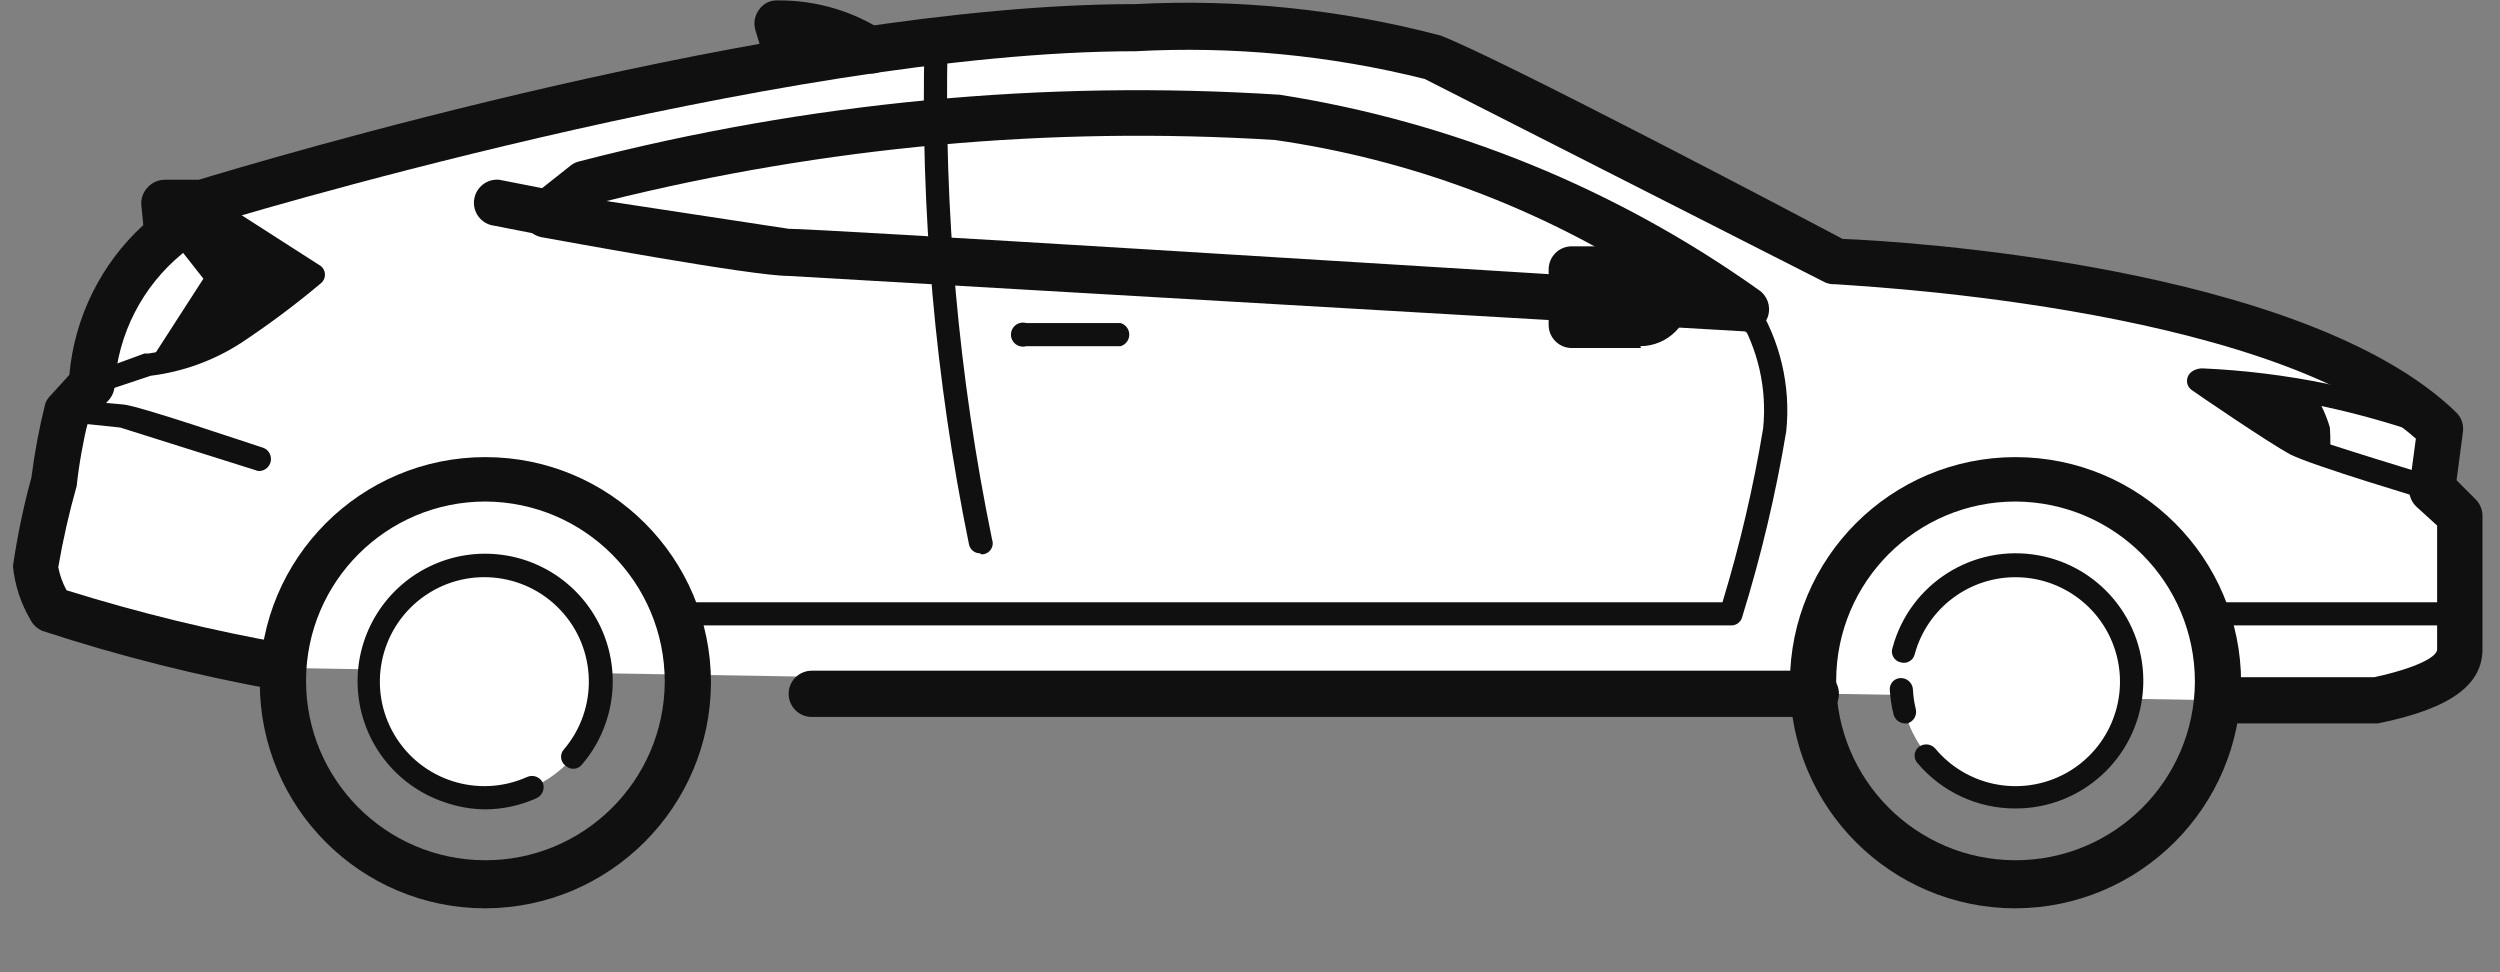<?xml version="1.0" encoding="UTF-8"?>
<svg width="72px" height="28px" viewBox="0 0 72 28" version="1.1" xmlns="http://www.w3.org/2000/svg" xmlns:xlink="http://www.w3.org/1999/xlink">
    <rect x="0" y="0" width="72" height="28" fill="#808080" stroke="none"/>
    <title>coupes</title>
    <g id="page" stroke="none" stroke-width="1" fill="none" fill-rule="evenodd">
        <g id="AYUDA-CATEGORIA-1.0" transform="translate(-223, -747)">
            <g id="Group-36" transform="translate(32, 696)">
                <g id="Group-20-Copy" transform="translate(157, 0)">
                    <g id="coupes" transform="translate(34, 51)">
                        <g id="Group-9" transform="translate(0.003, 0.011)" fill-rule="nonzero">
                            <path d="M8.145,19.225 C5.882,18.818 3.649,18.258 1.462,17.548 C1.244,17.17 1.099,16.755 1.036,16.323 C1.172,15.516 1.35,14.716 1.568,13.927 C1.657,13.228 1.781,12.535 1.941,11.85 L2.66,11.051 C2.753,9.379 3.546,7.823 4.843,6.764 L4.737,5.832 L5.802,5.832 C5.802,5.832 22.204,0.773 32.695,0.773 C35.581,0.64 38.47,0.937 41.269,1.651 C43.027,2.291 52.905,7.509 52.905,7.509 C52.905,7.509 65.873,8.042 70.293,12.356 L70.08,14.086 L70.879,14.832 L70.879,18.64 C70.879,18.906 70.985,19.651 68.402,20.157 L63.902,20.157" id="Path" fill="#FFFFFF"></path>
                            <path d="M63.902,20.823 C63.535,20.823 63.237,20.525 63.237,20.157 C63.237,19.79 63.535,19.492 63.902,19.492 L68.376,19.492 C69.601,19.225 70.186,18.906 70.186,18.693 L70.186,15.125 L69.601,14.592 C69.437,14.444 69.357,14.225 69.388,14.007 L69.574,12.622 C65.154,8.708 52.959,8.202 52.852,8.175 C52.752,8.181 52.651,8.162 52.559,8.122 L41.03,2.264 C38.307,1.581 35.498,1.312 32.695,1.465 C22.417,1.465 6.175,6.418 6.015,6.471 C5.955,6.49 5.892,6.499 5.828,6.498 L5.482,6.498 L5.509,6.684 C5.536,6.921 5.435,7.155 5.243,7.296 C4.1,8.234 3.397,9.603 3.299,11.078 C3.296,11.247 3.23,11.408 3.112,11.53 L2.527,12.169 C2.42,12.542 2.26,13.421 2.207,13.98 C1.988,14.751 1.811,15.533 1.675,16.323 C1.719,16.556 1.8,16.781 1.914,16.989 C3.992,17.638 6.108,18.154 8.251,18.533 C8.619,18.607 8.858,18.964 8.784,19.332 C8.71,19.7 8.353,19.938 7.985,19.864 C5.694,19.453 3.434,18.884 1.222,18.16 C1.073,18.098 0.95,17.985 0.876,17.841 C0.596,17.369 0.424,16.842 0.37,16.296 C0.494,15.434 0.672,14.58 0.902,13.74 C0.993,13.023 1.126,12.312 1.302,11.61 C1.337,11.519 1.391,11.438 1.462,11.37 L1.994,10.785 C2.142,9.131 2.901,7.593 4.124,6.471 L4.071,5.938 C4.044,5.746 4.102,5.552 4.231,5.406 C4.356,5.256 4.541,5.168 4.737,5.166 L5.722,5.166 C7.213,4.714 22.497,0.107 32.695,0.107 C35.653,-0.048 38.618,0.257 41.482,1.012 C43.16,1.651 51.814,6.205 53.065,6.87 C54.609,6.924 66.379,7.616 70.746,11.876 C70.884,12.017 70.952,12.213 70.932,12.409 L70.746,13.82 L71.278,14.353 C71.412,14.477 71.489,14.65 71.492,14.832 L71.492,18.64 C71.518,19.705 70.586,20.397 68.482,20.823 L63.902,20.823 Z" id="Path" fill="#101010"></path>
                            <path d="M13.976,26.149 C10.388,26.149 7.479,23.24 7.479,19.651 C7.479,16.063 10.388,13.154 13.976,13.154 C17.565,13.154 20.473,16.063 20.473,19.651 C20.459,23.234 17.558,26.134 13.976,26.149 L13.976,26.149 Z M13.976,14.433 C11.127,14.433 8.816,16.74 8.811,19.589 C8.806,22.439 11.109,24.754 13.959,24.764 C16.808,24.774 19.127,22.474 19.142,19.625 C19.142,16.768 16.834,14.447 13.976,14.433 L13.976,14.433 Z" id="B" fill="#101010"></path>
                            <circle id="Oval" fill="#FFFFFF" cx="13.976" cy="19.625" r="3.328"></circle>
                            <path d="M13.976,23.299 C13.568,23.295 13.163,23.223 12.778,23.086 C11.37,22.604 10.392,21.32 10.302,19.834 C10.211,18.349 11.025,16.955 12.364,16.305 C13.703,15.655 15.301,15.876 16.413,16.866 C17.524,17.856 17.929,19.418 17.438,20.823 C17.286,21.263 17.051,21.67 16.746,22.021 C16.689,22.085 16.61,22.124 16.525,22.129 C16.44,22.134 16.356,22.105 16.293,22.048 C16.217,21.995 16.167,21.912 16.157,21.82 C16.147,21.728 16.177,21.637 16.24,21.569 C17.232,20.401 17.188,18.674 16.138,17.559 C15.088,16.443 13.367,16.294 12.141,17.213 C10.915,18.133 10.576,19.826 11.353,21.147 C12.131,22.467 13.776,22.993 15.175,22.367 C15.344,22.29 15.544,22.361 15.627,22.527 C15.701,22.704 15.617,22.906 15.441,22.98 C14.98,23.187 14.481,23.295 13.976,23.299 L13.976,23.299 Z" id="Path" fill="#101010"></path>
                            <path d="M58.044,26.149 C54.456,26.149 51.547,23.24 51.547,19.651 C51.547,16.063 54.456,13.154 58.044,13.154 C61.633,13.154 64.541,16.063 64.541,19.651 C64.527,23.234 61.627,26.134 58.044,26.149 L58.044,26.149 Z M58.044,14.433 C55.195,14.433 52.884,16.74 52.879,19.589 C52.874,22.439 55.177,24.754 58.027,24.764 C60.876,24.774 63.195,22.474 63.21,19.625 C63.21,16.768 60.902,14.447 58.044,14.433 L58.044,14.433 Z" id="B" fill="#101010"></path>
                            <circle id="Oval" fill="#FFFFFF" cx="58.071" cy="19.625" r="3.328"></circle>
                            <path d="M58.044,23.273 C56.957,23.277 55.923,22.799 55.222,21.968 C55.159,21.9 55.129,21.808 55.139,21.716 C55.15,21.624 55.199,21.541 55.275,21.489 C55.418,21.391 55.612,21.413 55.728,21.542 C56.613,22.609 58.112,22.933 59.359,22.328 C60.606,21.722 61.277,20.342 60.985,18.987 C60.693,17.632 59.512,16.652 58.127,16.614 C56.741,16.575 55.508,17.489 55.142,18.826 C55.123,18.912 55.07,18.987 54.994,19.032 C54.919,19.078 54.827,19.09 54.743,19.066 C54.65,19.048 54.57,18.991 54.524,18.908 C54.477,18.826 54.47,18.728 54.503,18.64 C55,16.801 56.82,15.646 58.695,15.981 C60.571,16.315 61.88,18.028 61.71,19.925 C61.541,21.822 59.949,23.276 58.044,23.273 L58.044,23.273 Z M54.849,20.823 C54.695,20.815 54.565,20.707 54.53,20.557 C54.473,20.33 54.438,20.098 54.423,19.864 C54.416,19.78 54.442,19.695 54.497,19.63 C54.552,19.565 54.631,19.525 54.716,19.518 C54.808,19.511 54.899,19.541 54.969,19.601 C55.039,19.661 55.082,19.746 55.089,19.838 C55.097,20.026 55.124,20.214 55.169,20.397 C55.22,20.581 55.113,20.771 54.929,20.823 C54.902,20.826 54.876,20.826 54.849,20.823 L54.849,20.823 Z M22.737,2.45 C22.448,2.454 22.19,2.271 22.098,1.998 L21.751,0.853 C21.693,0.652 21.732,0.434 21.858,0.267 C21.978,0.092 22.179,-0.009 22.391,0.001 C23.52,-0.01 24.625,0.324 25.559,0.959 C25.73,1.126 25.8,1.371 25.741,1.602 C25.683,1.834 25.505,2.017 25.275,2.082 C25.045,2.147 24.798,2.084 24.627,1.918 C24.234,1.638 23.776,1.464 23.296,1.412 L23.349,1.625 C23.438,1.962 23.252,2.31 22.923,2.424 C22.863,2.449 22.801,2.467 22.737,2.477 L22.737,2.45 Z" id="Shape" fill="#101010"></path>
                            <path d="M50.269,9.533 L50.243,9.533 L22.71,7.936 C21.645,7.936 16.186,6.924 15.574,6.817 C15.324,6.761 15.128,6.565 15.071,6.315 C15.015,6.065 15.106,5.805 15.308,5.646 L16.453,4.74 C16.524,4.689 16.606,4.652 16.692,4.634 C23.267,2.931 30.071,2.284 36.849,2.717 C41.82,3.494 46.542,5.418 50.642,8.335 C50.892,8.496 51.004,8.804 50.918,9.088 C50.831,9.372 50.567,9.565 50.269,9.56 L50.269,9.533 Z M17.464,5.779 L22.71,6.578 C23.589,6.578 40.737,7.643 47.58,8.069 C44.29,5.957 40.585,4.577 36.716,4.021 C30.247,3.619 23.754,4.212 17.464,5.779 L17.464,5.779 Z" id="Shape" fill="#101010"></path>
                            <path d="M28.222,15.924 C28.064,15.926 27.929,15.813 27.902,15.657 C26.93,10.902 26.501,6.051 26.624,1.199 C26.638,1.018 26.789,0.879 26.97,0.879 C27.06,0.879 27.146,0.916 27.206,0.982 C27.267,1.048 27.297,1.136 27.29,1.225 C27.174,6.025 27.603,10.822 28.568,15.524 C28.601,15.613 28.594,15.711 28.547,15.793 C28.501,15.875 28.421,15.933 28.328,15.95 C28.302,15.954 28.275,15.954 28.249,15.95 L28.222,15.924 Z M32.216,9.959 L29.553,9.959 C29.412,10 29.261,9.946 29.176,9.826 C29.091,9.707 29.091,9.546 29.176,9.426 C29.261,9.306 29.412,9.253 29.553,9.293 L32.269,9.293 C32.418,9.336 32.52,9.472 32.52,9.626 C32.52,9.781 32.418,9.917 32.269,9.959 L32.216,9.959 Z M45.263,9.373 L47.26,9.373 C47.691,9.359 48.033,9.006 48.033,8.575 C48.004,8.154 47.655,7.828 47.234,7.829 L45.263,7.829 L45.263,9.373 Z" id="Shape" fill="#101010"></path>
                            <path d="M47.26,10.012 L45.263,10.012 C44.896,10.012 44.598,9.714 44.598,9.347 L44.598,7.749 C44.598,7.381 44.896,7.083 45.263,7.083 L47.234,7.083 C48.028,7.083 48.672,7.727 48.672,8.521 C48.672,9.315 48.028,9.959 47.234,9.959 L47.26,10.012 Z M45.929,8.681 L47.26,8.681 L47.26,8.468 L45.929,8.468 L45.929,8.681 Z M16.719,6.285 L14.243,5.805 M16.719,6.95 C16.675,6.955 16.63,6.955 16.586,6.95 L14.136,6.471 C13.803,6.38 13.594,6.049 13.657,5.709 C13.719,5.369 14.032,5.133 14.376,5.166 L16.825,5.646 C17.193,5.675 17.467,5.997 17.438,6.364 C17.408,6.732 17.087,7.006 16.719,6.977 L16.719,6.95 Z M70.027,14.406 C70,14.41 69.973,14.41 69.947,14.406 C69.814,14.353 66.645,13.421 65.953,13.075 C65.314,12.728 63.21,11.291 63.104,11.211 C63,11.128 62.957,10.991 62.997,10.864 C63.05,10.678 63.263,10.598 63.423,10.598 C65.808,10.703 68.161,11.179 70.399,12.009 C70.544,12.03 70.66,12.14 70.689,12.282 C70.718,12.425 70.655,12.571 70.53,12.648 C70.406,12.724 70.247,12.713 70.133,12.622 C68.293,11.954 66.38,11.507 64.435,11.291 L66.246,12.489 C66.885,12.755 70.107,13.714 70.133,13.74 C70.219,13.759 70.294,13.812 70.339,13.888 C70.385,13.964 70.397,14.055 70.373,14.14 C70.328,14.279 70.2,14.375 70.053,14.379 L70.027,14.406 Z M52.293,20.637 L23.376,20.637 C23.008,20.637 22.71,20.339 22.71,19.971 C22.71,19.603 23.008,19.305 23.376,19.305 L52.293,19.305 C52.661,19.305 52.959,19.603 52.959,19.971 C52.959,20.339 52.661,20.637 52.293,20.637 L52.293,20.637 Z M2.66,11.397 C2.518,11.369 2.409,11.257 2.385,11.114 C2.362,10.972 2.429,10.83 2.553,10.758 L4.151,10.172 C4.186,10.166 4.222,10.166 4.257,10.172 C5.083,10.062 5.874,9.771 6.574,9.32 C7.225,8.888 7.856,8.425 8.464,7.936 L5.642,6.125 C5.496,6.09 5.389,5.964 5.378,5.814 C5.367,5.665 5.453,5.524 5.592,5.468 C5.732,5.411 5.892,5.451 5.988,5.566 L9.183,7.616 C9.279,7.666 9.344,7.76 9.354,7.868 C9.365,7.975 9.321,8.081 9.237,8.149 C8.498,8.77 7.725,9.347 6.92,9.879 C6.139,10.378 5.257,10.697 4.337,10.811 L2.74,11.344 C2.714,11.356 2.687,11.365 2.66,11.37 L2.66,11.397 Z" id="Shape" fill="#101010"></path>
                            <path d="M4.257,10.492 C5.141,10.382 5.988,10.072 6.734,9.586 C7.529,9.063 8.294,8.494 9.024,7.882 L5.828,5.832 L4.763,5.832 L4.87,6.764 L5.855,8.015 L4.257,10.492 Z M7.453,13.554 C7.416,13.552 7.38,13.543 7.346,13.527 L3.459,12.302 L1.941,12.143 L1.994,11.504 L3.538,11.637 C3.964,11.663 7,12.702 7.586,12.888 C7.735,12.949 7.822,13.104 7.797,13.263 C7.771,13.422 7.64,13.542 7.479,13.554 L7.453,13.554 Z M49.79,18.001 L19.595,18.001 C19.446,17.958 19.344,17.822 19.344,17.668 C19.344,17.513 19.446,17.377 19.595,17.335 L49.604,17.335 C50.103,15.694 50.495,14.021 50.775,12.329 C50.892,11.185 50.63,10.034 50.03,9.054 C49.992,8.913 50.047,8.765 50.166,8.681 C50.285,8.598 50.443,8.598 50.562,8.681 C51.266,9.789 51.576,11.103 51.441,12.409 C51.138,14.229 50.711,16.026 50.163,17.788 C50.119,17.912 50.002,17.997 49.87,18.001 L49.79,18.001 Z M67.098,13.208 L66.086,12.835 C65.5,12.489 63.29,10.971 63.29,10.971 C64.417,10.969 65.542,11.085 66.645,11.317 C66.843,11.622 66.996,11.954 67.098,12.302 C67.117,12.604 67.117,12.906 67.098,13.208 L67.098,13.208 Z M70.825,18.001 L63.556,18.001 C63.408,17.958 63.305,17.822 63.305,17.668 C63.305,17.513 63.408,17.377 63.556,17.335 L70.825,17.335 C70.974,17.377 71.077,17.513 71.077,17.668 C71.077,17.822 70.974,17.958 70.825,18.001 L70.825,18.001 Z" id="Shape" fill="#101010"></path>
                        </g>
                        <g id="B-link" transform="translate(7.479, 12.314)"></g>
                        <g id="B-link" transform="translate(51.547, 12.314)"></g>
                        <g id="Group" transform="translate(1.154, 0.154)"></g>
                    </g>
                </g>
            </g>
        </g>
    </g>
</svg>